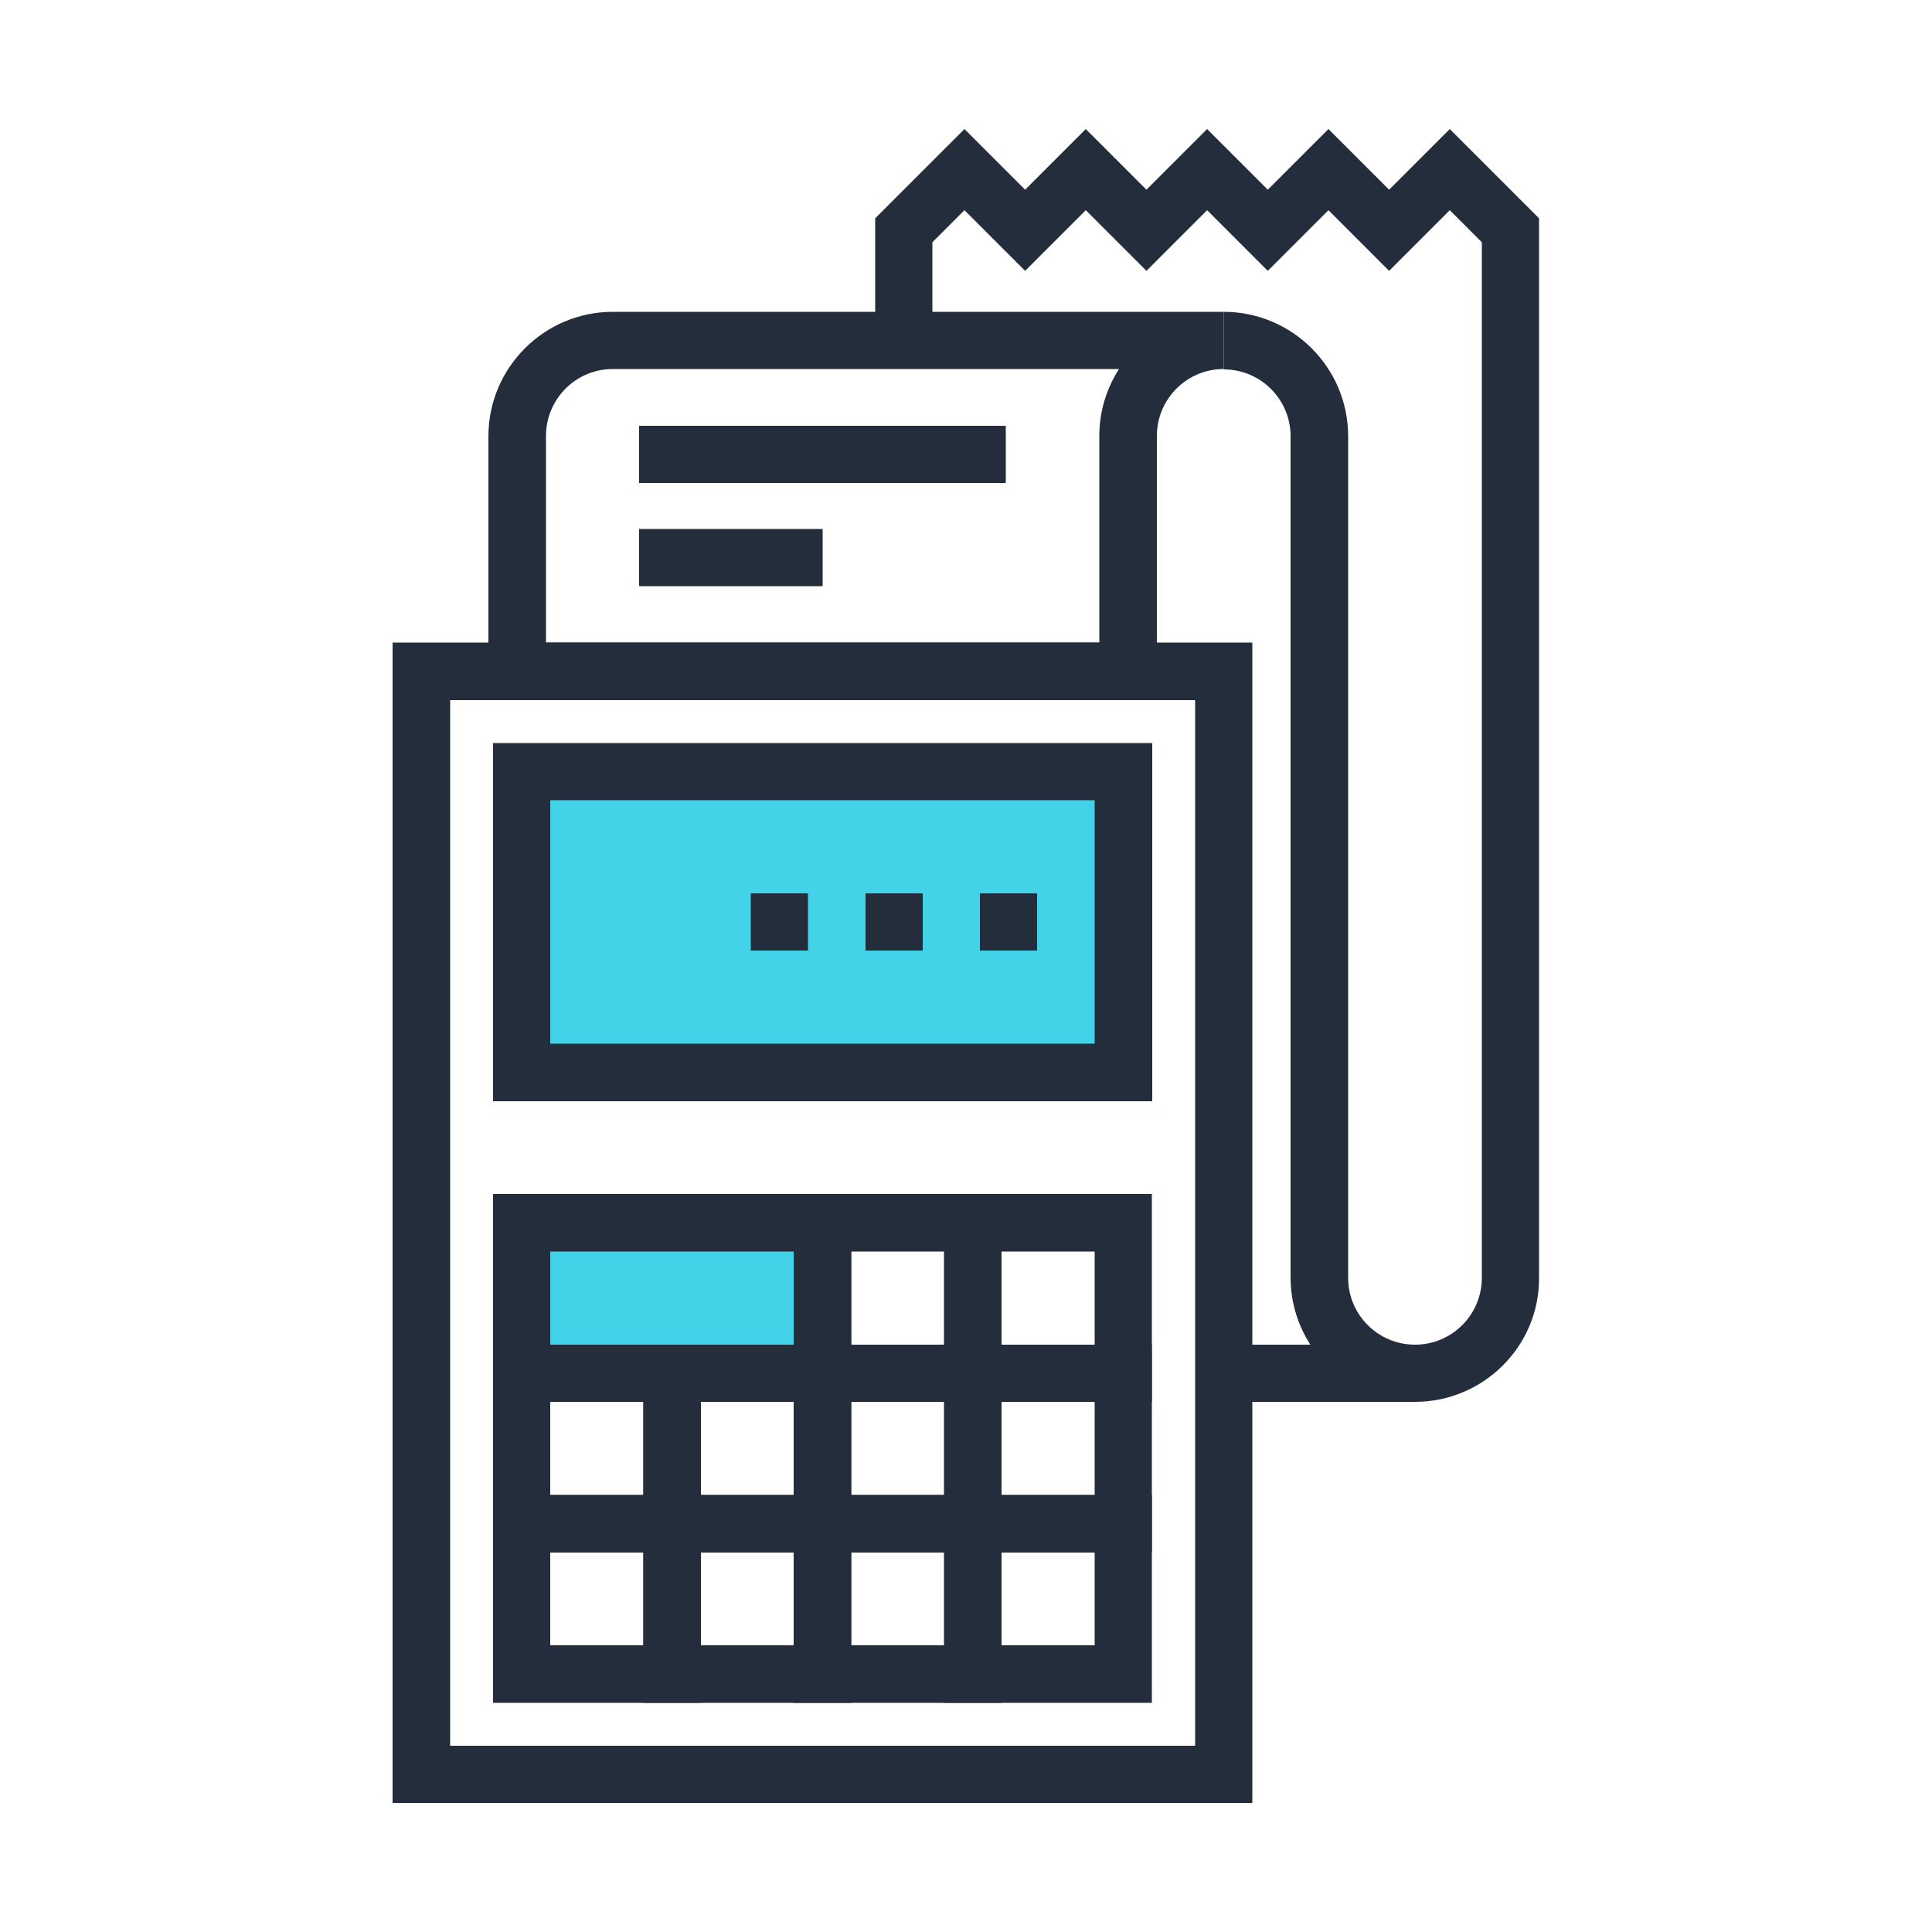 <?xml version="1.0" encoding="utf-8"?>
<!-- Generator: Adobe Illustrator 24.0.0, SVG Export Plug-In . SVG Version: 6.00 Build 0)  -->
<svg version="1.1" id="Capa_1" xmlns="http://www.w3.org/2000/svg" xmlns:xlink="http://www.w3.org/1999/xlink" x="0px" y="0px"
	 viewBox="0 0 500 500" style="enable-background:new 0 0 500 500;" xml:space="preserve">
<style type="text/css">
	.st0{fill:#FFFFFF;}
	.st1{fill:#43D3E8;}
	.st2{fill:#242D3C;}
	.st3{fill-rule:evenodd;clip-rule:evenodd;fill:#00205C;}
	.st4{fill:#C1531B;}
	.st5{fill:#B54B1C;}
	.st6{fill:#873516;}
	.st7{fill:#00205C;}
	.st8{fill:#A04218;}
	.st9{fill:#01193F;}
	.st10{opacity:0.8;fill:url(#SVGID_1_);}
	.st11{fill:url(#SVGID_2_);}
	.st12{opacity:0.8;fill:url(#SVGID_3_);}
	.st13{fill:url(#SVGID_4_);}
	.st14{opacity:0.8;fill:url(#SVGID_5_);}
	.st15{fill:url(#SVGID_6_);}
	.st16{opacity:0.8;fill:url(#SVGID_7_);}
	.st17{fill:url(#SVGID_8_);}
	.st18{fill-rule:evenodd;clip-rule:evenodd;fill:#FFFFFF;}
	.st19{opacity:0.8;fill:url(#SVGID_9_);}
	.st20{fill:url(#SVGID_10_);}
	.st21{opacity:0.8;fill:url(#SVGID_11_);}
	.st22{fill:url(#SVGID_12_);}
	.st23{opacity:0.8;fill:url(#SVGID_13_);}
	.st24{fill:url(#SVGID_14_);}
	.st25{opacity:0.8;fill:url(#SVGID_15_);}
	.st26{fill:url(#SVGID_16_);}
	.st27{fill-rule:evenodd;clip-rule:evenodd;fill:#FF1753;}
	.st28{fill-rule:evenodd;clip-rule:evenodd;fill:#00C9D0;}
	.st29{opacity:0.8;fill:url(#SVGID_17_);}
	.st30{fill:url(#SVGID_18_);}
	.st31{opacity:0.8;fill:url(#SVGID_19_);}
	.st32{fill:url(#SVGID_20_);}
	.st33{opacity:0.8;fill:url(#SVGID_21_);}
	.st34{fill:url(#SVGID_22_);}
	.st35{opacity:0.8;fill:url(#SVGID_23_);}
	.st36{fill:url(#SVGID_24_);}
	.st37{opacity:0.8;fill:url(#SVGID_25_);}
	.st38{opacity:0.8;fill:url(#SVGID_26_);}
	.st39{opacity:0.8;fill:url(#SVGID_27_);}
	.st40{opacity:0.8;fill:url(#SVGID_28_);}
	.st41{opacity:0.8;fill:url(#SVGID_29_);}
	.st42{opacity:0.8;fill:url(#SVGID_30_);}
	.st43{opacity:0.8;fill:url(#SVGID_31_);}
	.st44{opacity:0.8;fill:url(#SVGID_32_);}
	.st45{opacity:0.8;fill:url(#SVGID_33_);}
	.st46{opacity:0.8;fill:url(#SVGID_34_);}
	.st47{opacity:0.8;fill:url(#SVGID_35_);}
	.st48{opacity:0.8;fill:url(#SVGID_36_);}
</style>
<g>
	<g>
		<rect x="135" y="316.5" class="st1" width="77.9" height="38.9"/>
		<g>
			<path class="st2" d="M220.3,362.8h-92.7v-53.8h92.7V362.8z M142.4,348h63v-24.1h-63V348z"/>
			<path class="st2" d="M259.2,362.8h-53.8v-53.8h53.8V362.8z M220.3,348h24.1v-24.1h-24.1V348z"/>
			<path class="st2" d="M298.1,362.8h-53.8v-53.8h53.8V362.8z M259.2,348h24.1v-24.1h-24.1V348z"/>
			<path class="st2" d="M181.4,401.8h-53.8V348h53.8V401.8z M142.4,386.9h24.1v-24.1h-24.1V386.9z"/>
			<path class="st2" d="M220.3,401.8h-53.8V348h53.8V401.8z M181.4,386.9h24.1v-24.1h-24.1V386.9z"/>
			<path class="st2" d="M259.2,401.8h-53.8V348h53.8V401.8z M220.3,386.9h24.1v-24.1h-24.1V386.9z"/>
			<path class="st2" d="M298.1,401.8h-53.8V348h53.8V401.8z M259.2,386.9h24.1v-24.1h-24.1V386.9z"/>
			<path class="st2" d="M181.4,440.7h-53.8v-53.8h53.8V440.7z M142.4,425.8h24.1v-24.1h-24.1V425.8z"/>
			<path class="st2" d="M220.3,440.7h-53.8v-53.8h53.8V440.7z M181.4,425.8h24.1v-24.1h-24.1V425.8z"/>
			<path class="st2" d="M259.2,440.7h-53.8v-53.8h53.8V440.7z M220.3,425.8h24.1v-24.1h-24.1V425.8z"/>
			<path class="st2" d="M298.1,440.7h-53.8v-53.8h53.8V440.7z M259.2,425.8h24.1v-24.1h-24.1V425.8z"/>
		</g>
		<rect x="135" y="199.7" class="st1" width="155.7" height="77.9"/>
		<path class="st2" d="M298.1,285H127.6v-92.7h170.6V285z M142.4,270.1h140.9v-63H142.4V270.1z"/>
		<path class="st2" d="M324.1,466.6H101.6V166.3h222.5V466.6z M116.5,451.8h192.8V181.2H116.5V451.8z"/>
		<g>
			<rect x="253.6" y="231.2" class="st2" width="14.8" height="14.8"/>
			<rect x="224" y="231.2" class="st2" width="14.8" height="14.8"/>
			<rect x="194.3" y="231.2" class="st2" width="14.8" height="14.8"/>
		</g>
	</g>
	<g>
		<path class="st2" d="M299.3,181.2H126.4v-68.3c0-17.7,14.4-32.2,32.2-32.2h158.1v14.8c-9.6,0-17.3,7.8-17.3,17.3V181.2z
			 M141.2,166.3h143.3v-53.5c0-6.4,1.9-12.3,5.1-17.3h-131c-9.6,0-17.3,7.8-17.3,17.3V166.3z"/>
		<rect x="316.7" y="348" class="st2" width="49.5" height="14.8"/>
		<path class="st2" d="M366.2,362.8c-17.7,0-32.2-14.4-32.2-32.2V112.9c0-9.6-7.8-17.3-17.3-17.3V80.7c17.7,0,32.2,14.4,32.2,32.2
			v217.8c0,9.6,7.8,17.3,17.3,17.3c9.6,0,17.3-7.8,17.3-17.3v-268l-8.3-8.3l-15.7,15.7l-15.7-15.7l-15.7,15.7l-15.7-15.7l-15.7,15.7
			l-15.7-15.7l-15.7,15.7l-15.7-15.7l-8.3,8.3v25.5h-14.8V56.5l23.1-23.1l15.7,15.7l15.7-15.7l15.7,15.7l15.7-15.7l15.7,15.7
			l15.7-15.7l15.7,15.7l15.7-15.7l23.1,23.1v274.2C398.4,348.4,383.9,362.8,366.2,362.8z"/>
		<g>
			<rect x="165.4" y="110.2" class="st2" width="94.9" height="14.8"/>
			<rect x="165.4" y="136.9" class="st2" width="47.5" height="14.8"/>
		</g>
	</g>
</g>
</svg>
